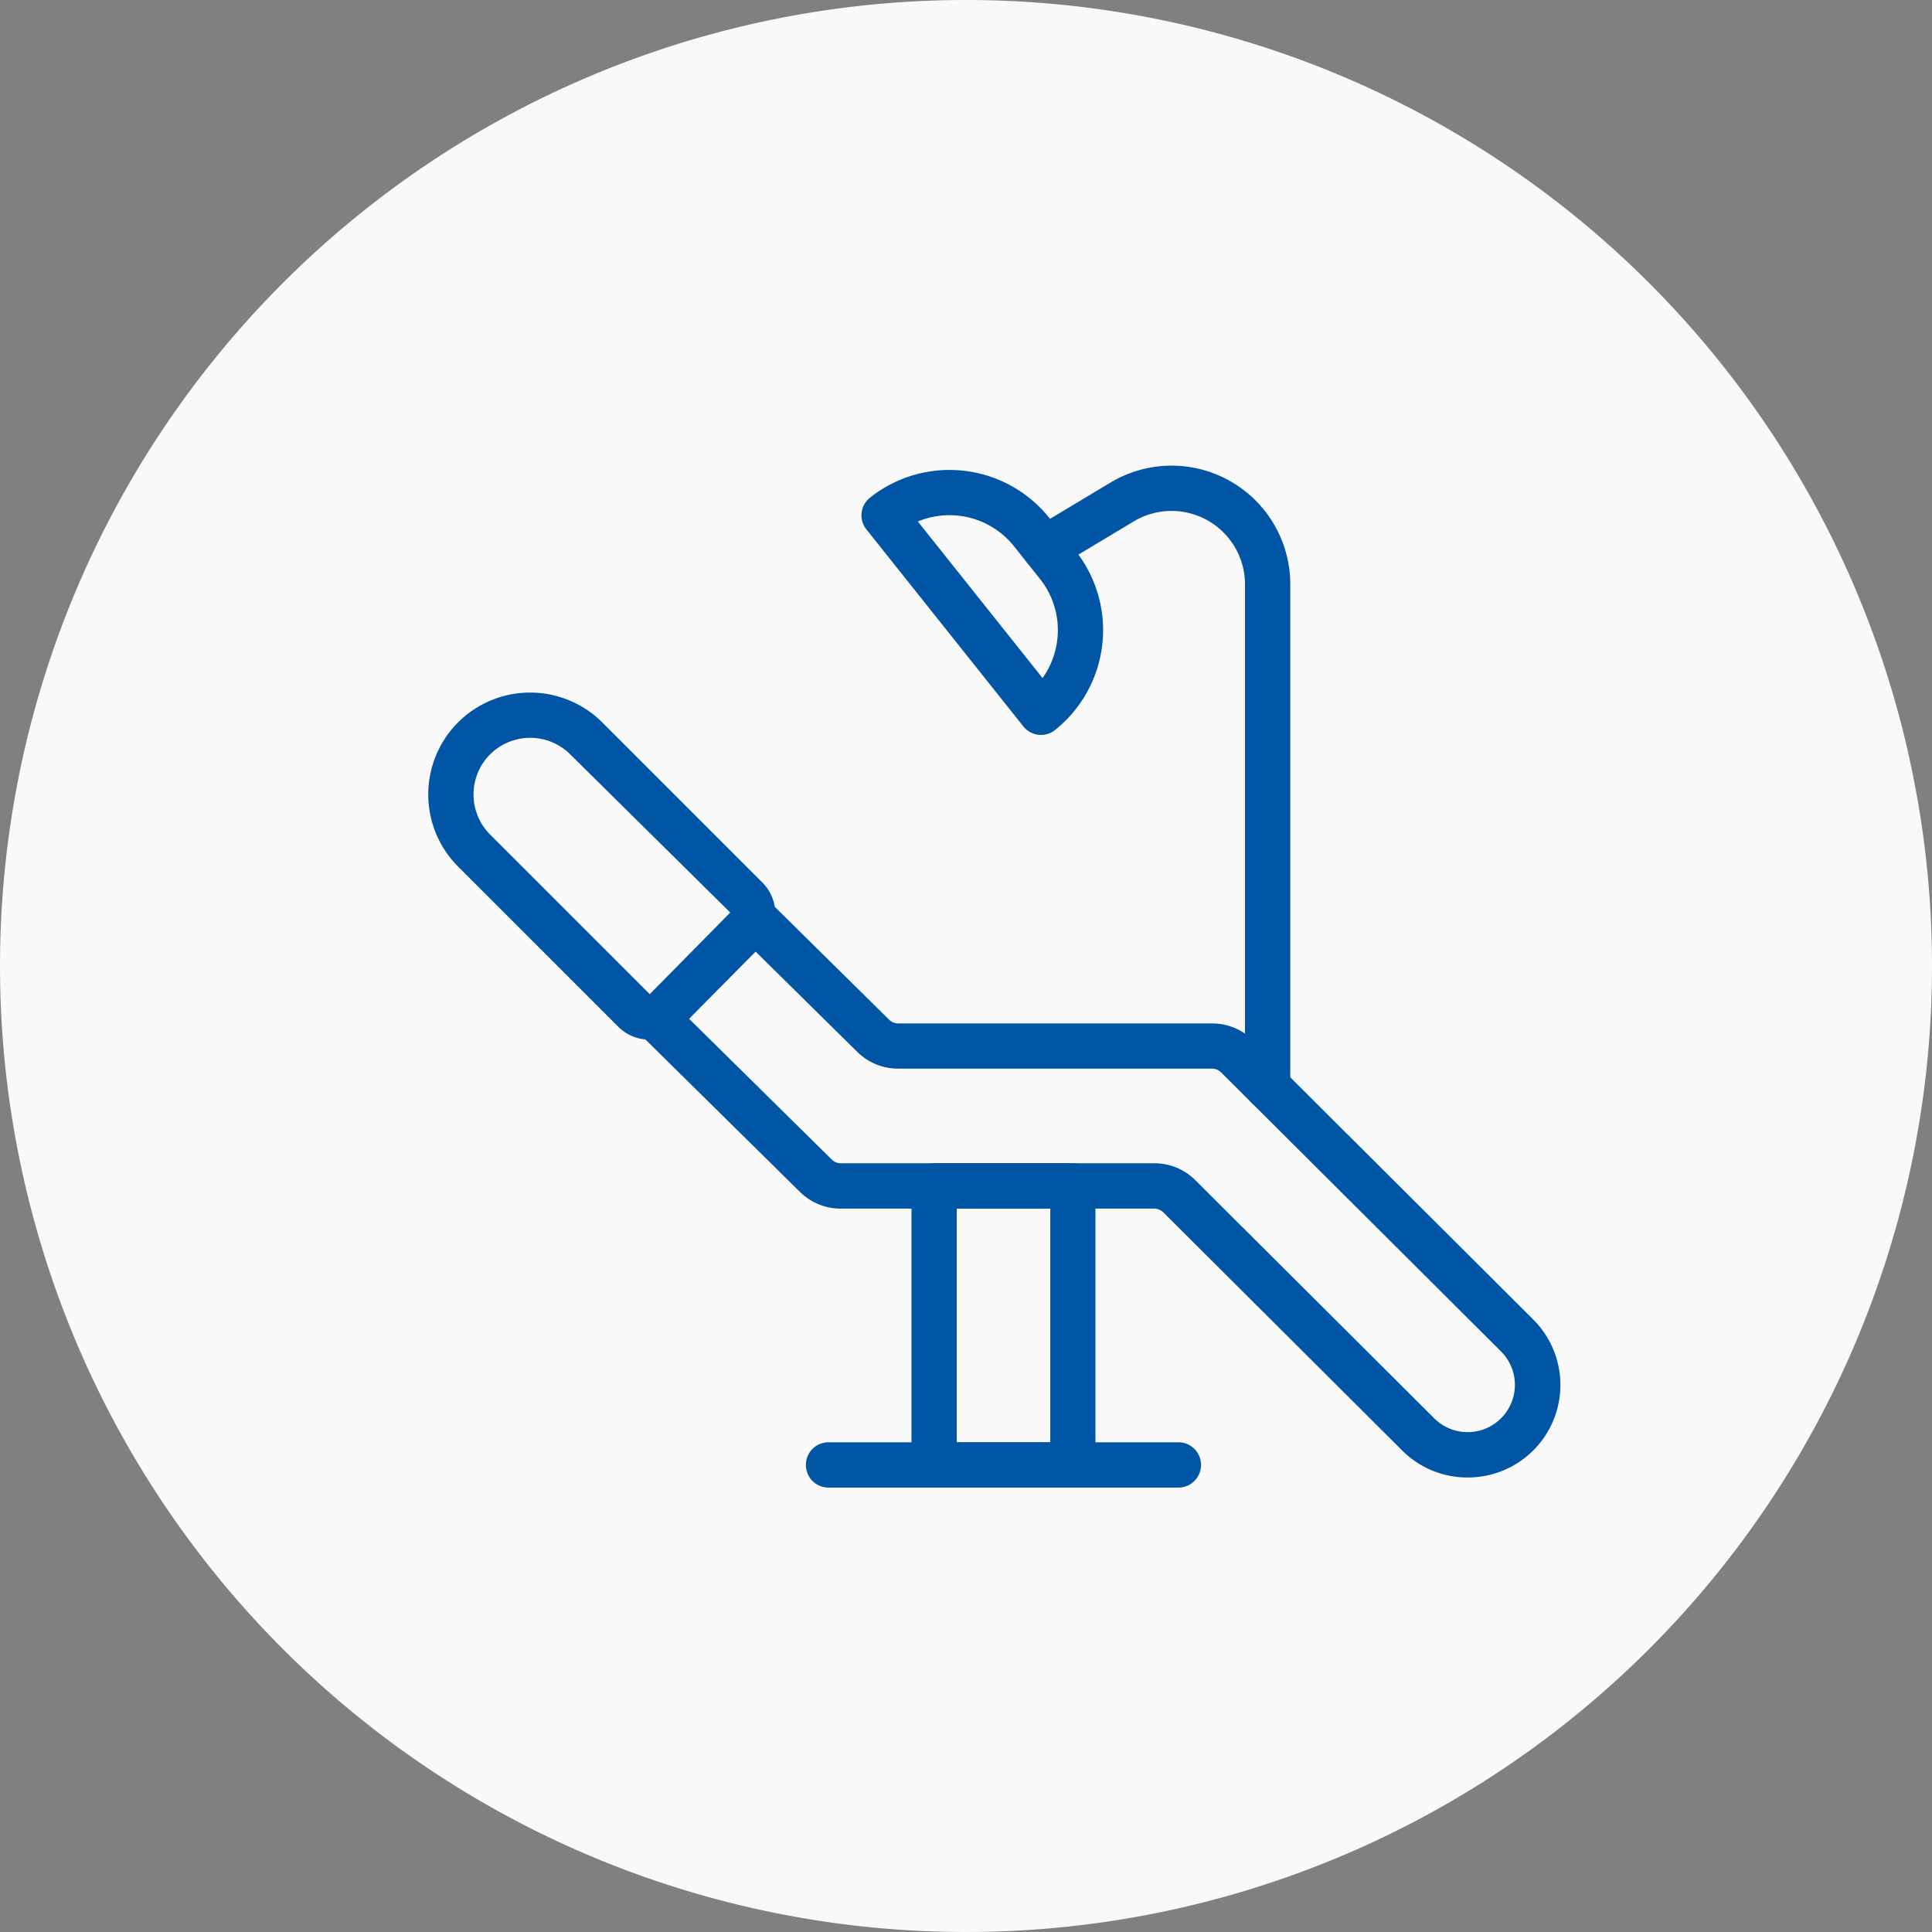 <svg xmlns="http://www.w3.org/2000/svg" width="60.066" height="60.066" viewBox="0 0 60.066 60.066">
  <rect x="0" y="0" width="60.066" height="60.066" fill="#808080" stroke="none"/>
  <g id="グループ_1912" data-name="グループ 1912" transform="translate(-392 -5454)">
    <path id="パス_355" data-name="パス 355" d="M30.033,0A30.033,30.033,0,1,1,0,30.033,30.033,30.033,0,0,1,30.033,0Z" transform="translate(392 5454)" fill="#f9f9f9"/>
    <g id="グループ_1696" data-name="グループ 1696" transform="translate(-999.276 4955.71)">
      <g id="グループ_1695" data-name="グループ 1695" transform="translate(1411 526.174)">
        <path id="パス_206" data-name="パス 206" d="M1462.1,592.786a2.859,2.859,0,0,1-2.031-.84l-7.424-7.4a.406.406,0,0,0-.288-.119h-9.741a1.806,1.806,0,0,1-1.275-.523l-4.933-4.867a.7.7,0,0,1-.006-1l3.052-3.093a.7.7,0,0,1,1-.007l3.663,3.615a.406.406,0,0,0,.287.118h9.755a1.8,1.8,0,0,1,1.282.53l8.7,8.672a2.876,2.876,0,0,1-2.031,4.914Zm-24.2-14.26,4.432,4.373a.406.406,0,0,0,.287.118h9.741a1.8,1.8,0,0,1,1.282.53l7.424,7.4a1.469,1.469,0,1,0,2.075-2.081l-8.7-8.672a.406.406,0,0,0-.288-.119H1444.4a1.805,1.805,0,0,1-1.275-.523l-3.163-3.121Z" transform="translate(-1436.199 -574.735)" fill="#0055a5"/>
      </g>
      <path id="長方形_119" data-name="長方形 119" d="M-2.3-3H2.019a.7.7,0,0,1,.7.7V6.379a.7.7,0,0,1-.7.7H-2.3a.7.7,0,0,1-.7-.7V-2.3A.7.7,0,0,1-2.3-3ZM1.315-1.592H-1.592V5.676H1.315Z" transform="translate(1422.614 537.455)" fill="#0055a5"/>
      <path id="線_99" data-name="線 99" d="M8.583-1.592H-2.3A.7.7,0,0,1-3-2.3.7.7,0,0,1-2.3-3H8.583a.7.7,0,0,1,.7.7A.7.7,0,0,1,8.583-1.592Z" transform="translate(1419.332 546.131)" fill="#0055a5"/>
      <path id="長方形_120" data-name="長方形 120" d="M3.169,0A3.173,3.173,0,0,1,6.339,3.169v7.044A1.368,1.368,0,0,1,4.973,11.58H1.366A1.368,1.368,0,0,1,0,10.214V3.169A3.173,3.173,0,0,1,3.169,0ZM1.408,10.214l3.565-.041-.041-7A1.764,1.764,0,0,0,3.169,1.408h0A1.764,1.764,0,0,0,1.408,3.169Z" transform="translate(1403.276 522.99) rotate(-45)" fill="#0055a5"/>
      <path id="パス_207" data-name="パス 207" d="M1495.2,537.583a.7.7,0,0,1-.7-.7V521.258a2.284,2.284,0,0,0-3.46-1.958l-2.405,1.444a.7.7,0,0,1-.724-1.207l2.405-1.444a3.691,3.691,0,0,1,5.592,3.165V536.88A.7.7,0,0,1,1495.2,537.583Z" transform="translate(-64.517 -4.799)" fill="#0055a5"/>
      <path id="長方形_121" data-name="長方形 121" d="M3.971,0H5.265A3.975,3.975,0,0,1,9.236,3.971a.7.7,0,0,1-.7.7H.7a.7.7,0,0,1-.7-.7A3.975,3.975,0,0,1,3.971,0ZM7.73,3.267A2.568,2.568,0,0,0,5.265,1.408H3.971A2.568,2.568,0,0,0,1.506,3.267Z" transform="matrix(0.623, 0.782, -0.782, 0.623, 1421.428, 511.29)" fill="#0055a5"/>
    </g>
  </g>
</svg>
